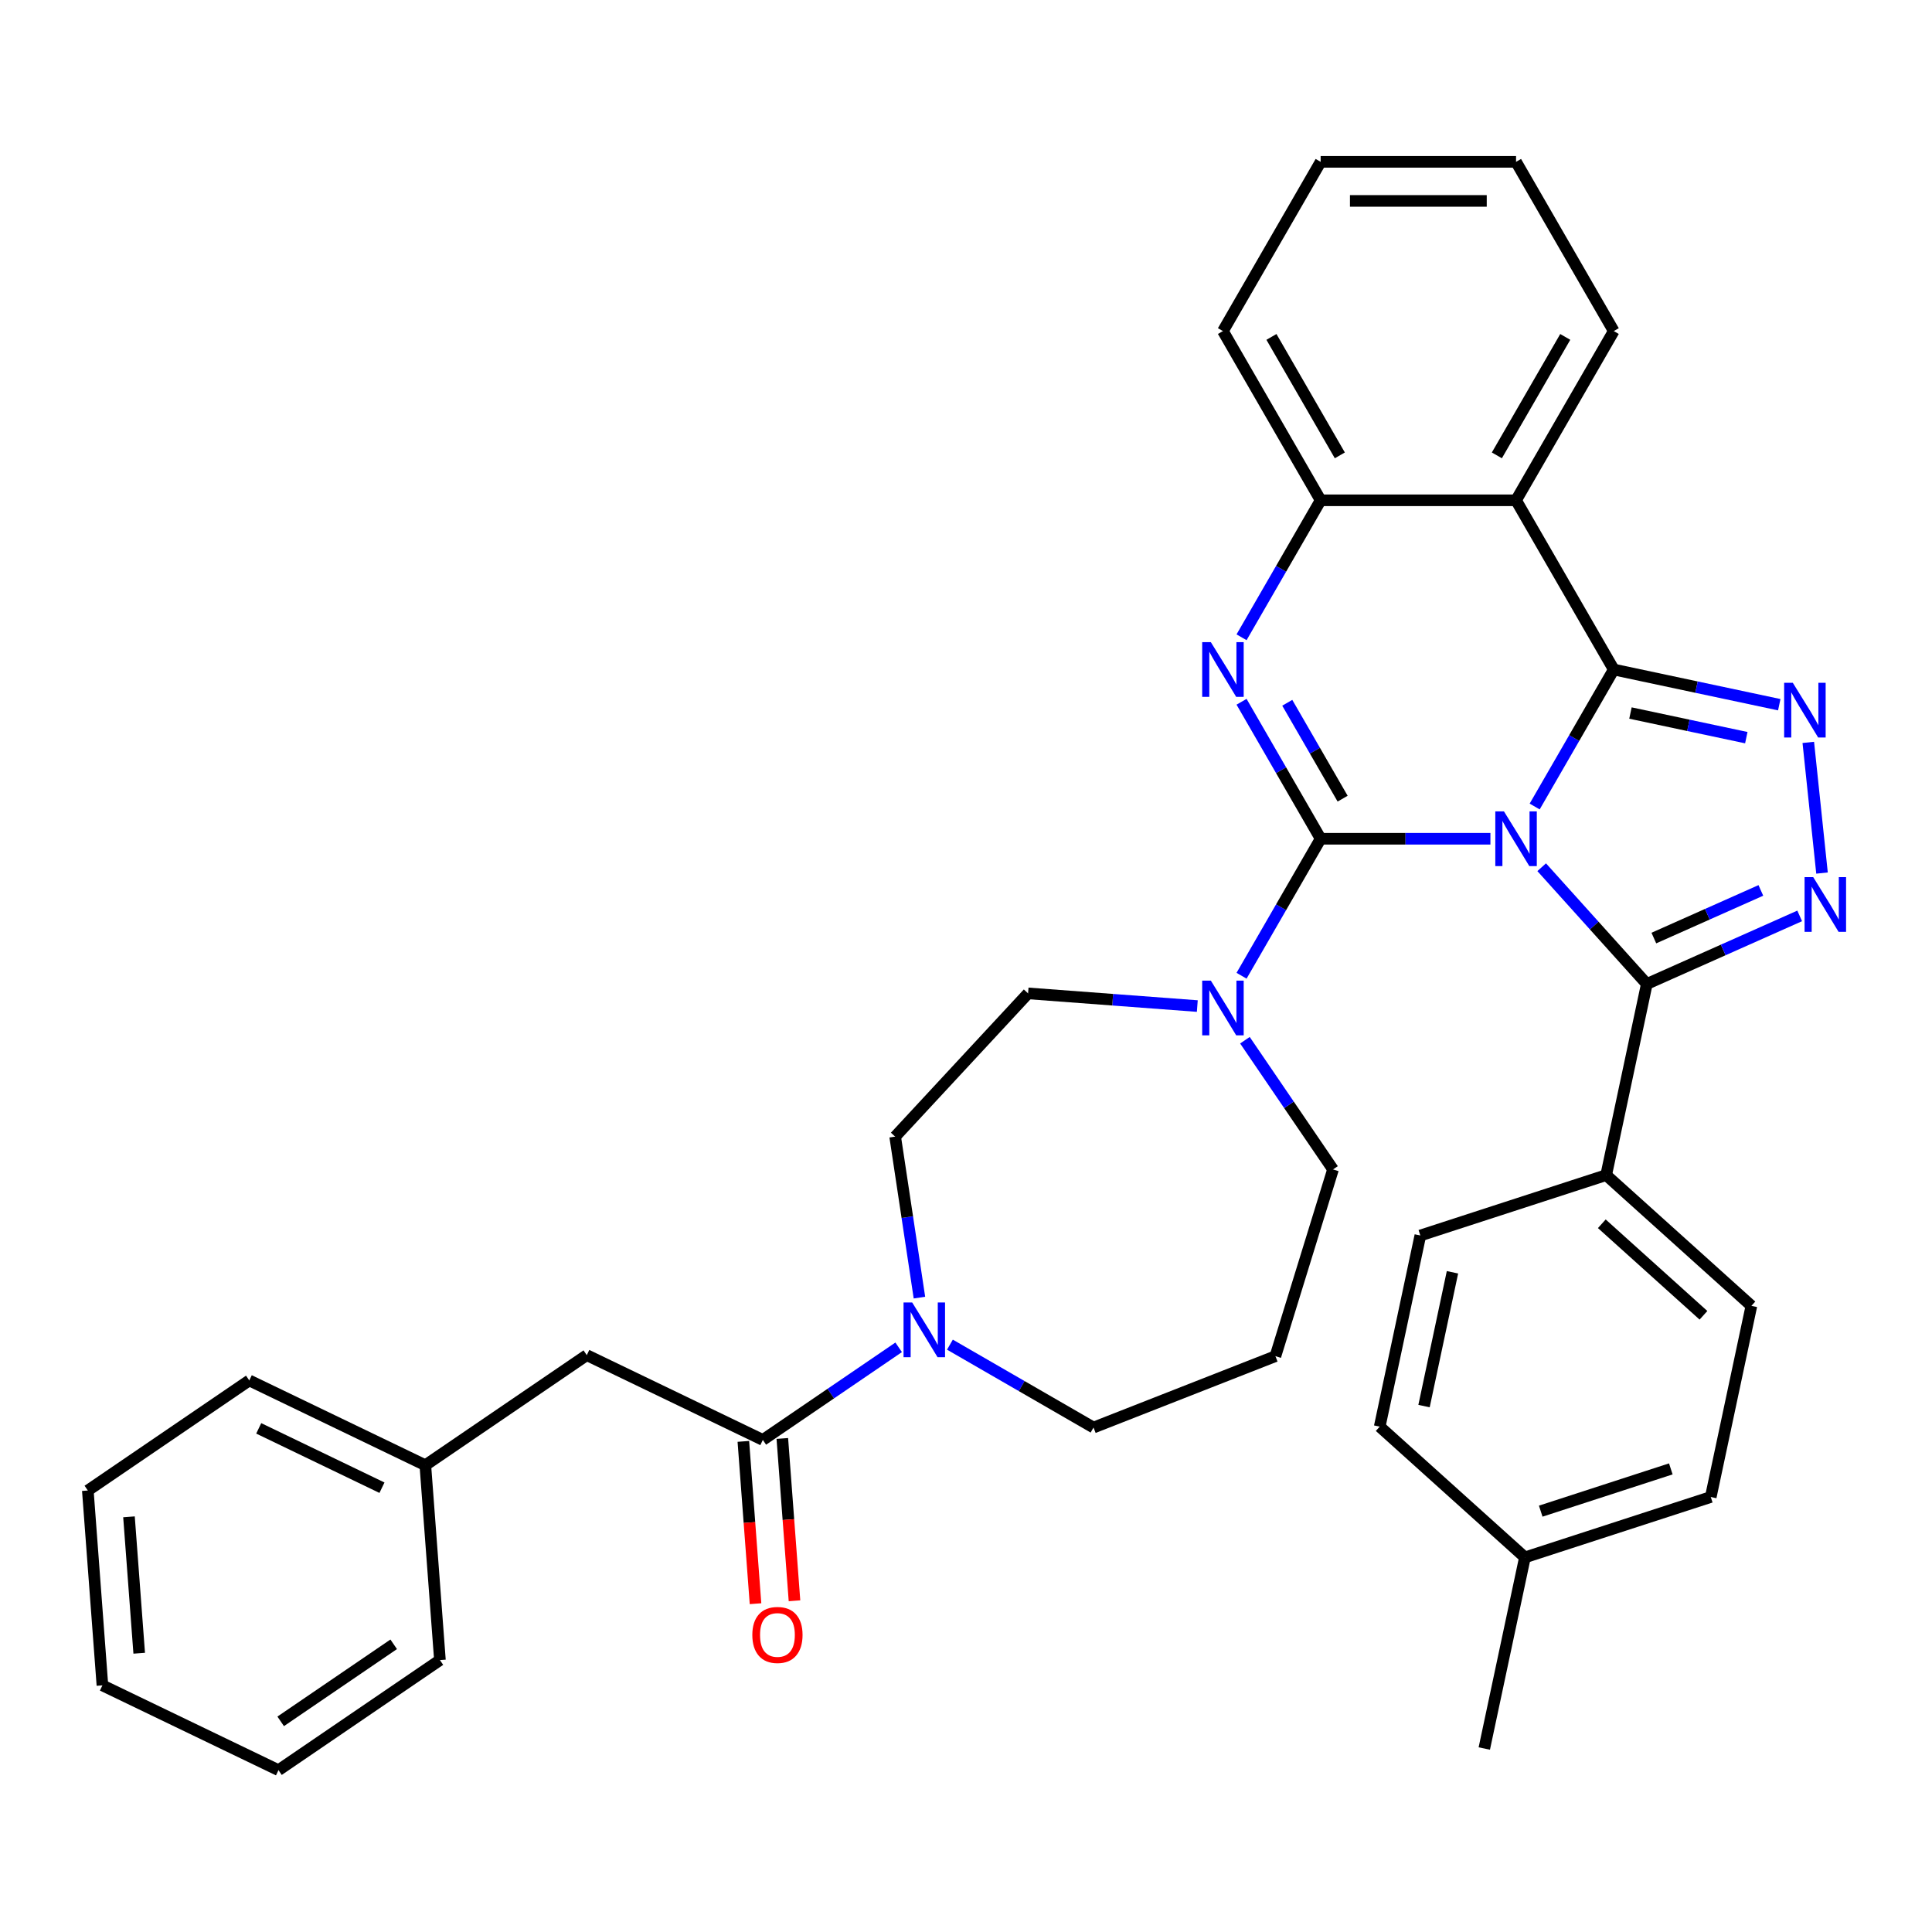 <?xml version='1.0' encoding='iso-8859-1'?>
<svg version='1.1' baseProfile='full'
              xmlns='http://www.w3.org/2000/svg'
                      xmlns:rdkit='http://www.rdkit.org/xml'
                      xmlns:xlink='http://www.w3.org/1999/xlink'
                  xml:space='preserve'
width='1000px' height='1000px' viewBox='0 0 1000 1000'>
<!-- END OF HEADER -->
<rect style='opacity:1.0;fill:#FFFFFF;stroke:none' width='1000' height='1000' x='0' y='0'> </rect>
<path class='bond-0' d='M 303.717,701.42 L 220.149,758.395' style='fill:none;fill-rule:evenodd;stroke:#000000;stroke-width:6px;stroke-linecap:butt;stroke-linejoin:miter;stroke-opacity:1' />
<path class='bond-1' d='M 303.717,701.42 L 394.844,745.304' style='fill:none;fill-rule:evenodd;stroke:#000000;stroke-width:6px;stroke-linecap:butt;stroke-linejoin:miter;stroke-opacity:1' />
<path class='bond-2' d='M 475.897,671.639 L 469.617,629.977' style='fill:none;fill-rule:evenodd;stroke:#0000FF;stroke-width:6px;stroke-linecap:butt;stroke-linejoin:miter;stroke-opacity:1' />
<path class='bond-2' d='M 469.617,629.977 L 463.338,588.315' style='fill:none;fill-rule:evenodd;stroke:#000000;stroke-width:6px;stroke-linecap:butt;stroke-linejoin:miter;stroke-opacity:1' />
<path class='bond-3' d='M 465.144,697.374 L 429.994,721.339' style='fill:none;fill-rule:evenodd;stroke:#0000FF;stroke-width:6px;stroke-linecap:butt;stroke-linejoin:miter;stroke-opacity:1' />
<path class='bond-3' d='M 429.994,721.339 L 394.844,745.304' style='fill:none;fill-rule:evenodd;stroke:#000000;stroke-width:6px;stroke-linecap:butt;stroke-linejoin:miter;stroke-opacity:1' />
<path class='bond-4' d='M 491.681,695.989 L 528.843,717.444' style='fill:none;fill-rule:evenodd;stroke:#0000FF;stroke-width:6px;stroke-linecap:butt;stroke-linejoin:miter;stroke-opacity:1' />
<path class='bond-4' d='M 528.843,717.444 L 566.004,738.899' style='fill:none;fill-rule:evenodd;stroke:#000000;stroke-width:6px;stroke-linecap:butt;stroke-linejoin:miter;stroke-opacity:1' />
<path class='bond-5' d='M 384.758,746.06 L 387.906,788.065' style='fill:none;fill-rule:evenodd;stroke:#000000;stroke-width:6px;stroke-linecap:butt;stroke-linejoin:miter;stroke-opacity:1' />
<path class='bond-5' d='M 387.906,788.065 L 391.054,830.071' style='fill:none;fill-rule:evenodd;stroke:#FF0000;stroke-width:6px;stroke-linecap:butt;stroke-linejoin:miter;stroke-opacity:1' />
<path class='bond-5' d='M 404.93,744.548 L 408.078,786.554' style='fill:none;fill-rule:evenodd;stroke:#000000;stroke-width:6px;stroke-linecap:butt;stroke-linejoin:miter;stroke-opacity:1' />
<path class='bond-5' d='M 408.078,786.554 L 411.226,828.559' style='fill:none;fill-rule:evenodd;stroke:#FF0000;stroke-width:6px;stroke-linecap:butt;stroke-linejoin:miter;stroke-opacity:1' />
<path class='bond-6' d='M 220.149,758.395 L 129.023,714.511' style='fill:none;fill-rule:evenodd;stroke:#000000;stroke-width:6px;stroke-linecap:butt;stroke-linejoin:miter;stroke-opacity:1' />
<path class='bond-6' d='M 197.703,770.038 L 133.915,739.319' style='fill:none;fill-rule:evenodd;stroke:#000000;stroke-width:6px;stroke-linecap:butt;stroke-linejoin:miter;stroke-opacity:1' />
<path class='bond-7' d='M 220.149,758.395 L 227.708,859.255' style='fill:none;fill-rule:evenodd;stroke:#000000;stroke-width:6px;stroke-linecap:butt;stroke-linejoin:miter;stroke-opacity:1' />
<path class='bond-8' d='M 129.023,714.511 L 45.455,771.487' style='fill:none;fill-rule:evenodd;stroke:#000000;stroke-width:6px;stroke-linecap:butt;stroke-linejoin:miter;stroke-opacity:1' />
<path class='bond-9' d='M 689.968,605.298 L 667.169,571.859' style='fill:none;fill-rule:evenodd;stroke:#000000;stroke-width:6px;stroke-linecap:butt;stroke-linejoin:miter;stroke-opacity:1' />
<path class='bond-9' d='M 667.169,571.859 L 644.37,538.419' style='fill:none;fill-rule:evenodd;stroke:#0000FF;stroke-width:6px;stroke-linecap:butt;stroke-linejoin:miter;stroke-opacity:1' />
<path class='bond-10' d='M 689.968,605.298 L 660.156,701.948' style='fill:none;fill-rule:evenodd;stroke:#000000;stroke-width:6px;stroke-linecap:butt;stroke-linejoin:miter;stroke-opacity:1' />
<path class='bond-11' d='M 642.627,505.042 L 663.096,469.59' style='fill:none;fill-rule:evenodd;stroke:#0000FF;stroke-width:6px;stroke-linecap:butt;stroke-linejoin:miter;stroke-opacity:1' />
<path class='bond-11' d='M 663.096,469.59 L 683.564,434.138' style='fill:none;fill-rule:evenodd;stroke:#000000;stroke-width:6px;stroke-linecap:butt;stroke-linejoin:miter;stroke-opacity:1' />
<path class='bond-12' d='M 619.724,520.736 L 575.928,517.454' style='fill:none;fill-rule:evenodd;stroke:#0000FF;stroke-width:6px;stroke-linecap:butt;stroke-linejoin:miter;stroke-opacity:1' />
<path class='bond-12' d='M 575.928,517.454 L 532.132,514.172' style='fill:none;fill-rule:evenodd;stroke:#000000;stroke-width:6px;stroke-linecap:butt;stroke-linejoin:miter;stroke-opacity:1' />
<path class='bond-13' d='M 532.132,514.172 L 463.338,588.315' style='fill:none;fill-rule:evenodd;stroke:#000000;stroke-width:6px;stroke-linecap:butt;stroke-linejoin:miter;stroke-opacity:1' />
<path class='bond-14' d='M 642.627,329.857 L 663.096,294.405' style='fill:none;fill-rule:evenodd;stroke:#0000FF;stroke-width:6px;stroke-linecap:butt;stroke-linejoin:miter;stroke-opacity:1' />
<path class='bond-14' d='M 663.096,294.405 L 683.564,258.953' style='fill:none;fill-rule:evenodd;stroke:#000000;stroke-width:6px;stroke-linecap:butt;stroke-linejoin:miter;stroke-opacity:1' />
<path class='bond-15' d='M 642.627,363.234 L 663.096,398.686' style='fill:none;fill-rule:evenodd;stroke:#0000FF;stroke-width:6px;stroke-linecap:butt;stroke-linejoin:miter;stroke-opacity:1' />
<path class='bond-15' d='M 663.096,398.686 L 683.564,434.138' style='fill:none;fill-rule:evenodd;stroke:#000000;stroke-width:6px;stroke-linecap:butt;stroke-linejoin:miter;stroke-opacity:1' />
<path class='bond-15' d='M 666.286,363.756 L 680.614,388.572' style='fill:none;fill-rule:evenodd;stroke:#0000FF;stroke-width:6px;stroke-linecap:butt;stroke-linejoin:miter;stroke-opacity:1' />
<path class='bond-15' d='M 680.614,388.572 L 694.942,413.388' style='fill:none;fill-rule:evenodd;stroke:#000000;stroke-width:6px;stroke-linecap:butt;stroke-linejoin:miter;stroke-opacity:1' />
<path class='bond-16' d='M 683.564,434.138 L 727.501,434.138' style='fill:none;fill-rule:evenodd;stroke:#000000;stroke-width:6px;stroke-linecap:butt;stroke-linejoin:miter;stroke-opacity:1' />
<path class='bond-16' d='M 727.501,434.138 L 771.438,434.138' style='fill:none;fill-rule:evenodd;stroke:#0000FF;stroke-width:6px;stroke-linecap:butt;stroke-linejoin:miter;stroke-opacity:1' />
<path class='bond-17' d='M 794.342,417.449 L 814.81,381.998' style='fill:none;fill-rule:evenodd;stroke:#0000FF;stroke-width:6px;stroke-linecap:butt;stroke-linejoin:miter;stroke-opacity:1' />
<path class='bond-17' d='M 814.81,381.998 L 835.278,346.546' style='fill:none;fill-rule:evenodd;stroke:#000000;stroke-width:6px;stroke-linecap:butt;stroke-linejoin:miter;stroke-opacity:1' />
<path class='bond-18' d='M 797.975,448.874 L 825.18,479.088' style='fill:none;fill-rule:evenodd;stroke:#0000FF;stroke-width:6px;stroke-linecap:butt;stroke-linejoin:miter;stroke-opacity:1' />
<path class='bond-18' d='M 825.18,479.088 L 852.384,509.302' style='fill:none;fill-rule:evenodd;stroke:#000000;stroke-width:6px;stroke-linecap:butt;stroke-linejoin:miter;stroke-opacity:1' />
<path class='bond-19' d='M 835.278,346.546 L 784.707,258.953' style='fill:none;fill-rule:evenodd;stroke:#000000;stroke-width:6px;stroke-linecap:butt;stroke-linejoin:miter;stroke-opacity:1' />
<path class='bond-20' d='M 835.278,346.546 L 878.11,355.65' style='fill:none;fill-rule:evenodd;stroke:#000000;stroke-width:6px;stroke-linecap:butt;stroke-linejoin:miter;stroke-opacity:1' />
<path class='bond-20' d='M 878.11,355.65 L 920.942,364.754' style='fill:none;fill-rule:evenodd;stroke:#0000FF;stroke-width:6px;stroke-linecap:butt;stroke-linejoin:miter;stroke-opacity:1' />
<path class='bond-20' d='M 843.922,369.063 L 873.904,375.436' style='fill:none;fill-rule:evenodd;stroke:#000000;stroke-width:6px;stroke-linecap:butt;stroke-linejoin:miter;stroke-opacity:1' />
<path class='bond-20' d='M 873.904,375.436 L 903.887,381.809' style='fill:none;fill-rule:evenodd;stroke:#0000FF;stroke-width:6px;stroke-linecap:butt;stroke-linejoin:miter;stroke-opacity:1' />
<path class='bond-21' d='M 683.564,258.953 L 632.992,171.361' style='fill:none;fill-rule:evenodd;stroke:#000000;stroke-width:6px;stroke-linecap:butt;stroke-linejoin:miter;stroke-opacity:1' />
<path class='bond-21' d='M 693.496,235.7 L 658.096,174.386' style='fill:none;fill-rule:evenodd;stroke:#000000;stroke-width:6px;stroke-linecap:butt;stroke-linejoin:miter;stroke-opacity:1' />
<path class='bond-22' d='M 683.564,258.953 L 784.707,258.953' style='fill:none;fill-rule:evenodd;stroke:#000000;stroke-width:6px;stroke-linecap:butt;stroke-linejoin:miter;stroke-opacity:1' />
<path class='bond-23' d='M 784.707,258.953 L 835.278,171.361' style='fill:none;fill-rule:evenodd;stroke:#000000;stroke-width:6px;stroke-linecap:butt;stroke-linejoin:miter;stroke-opacity:1' />
<path class='bond-23' d='M 774.774,235.7 L 810.174,174.386' style='fill:none;fill-rule:evenodd;stroke:#000000;stroke-width:6px;stroke-linecap:butt;stroke-linejoin:miter;stroke-opacity:1' />
<path class='bond-24' d='M 935.965,384.263 L 943.073,451.894' style='fill:none;fill-rule:evenodd;stroke:#0000FF;stroke-width:6px;stroke-linecap:butt;stroke-linejoin:miter;stroke-opacity:1' />
<path class='bond-25' d='M 852.384,509.302 L 891.949,491.686' style='fill:none;fill-rule:evenodd;stroke:#000000;stroke-width:6px;stroke-linecap:butt;stroke-linejoin:miter;stroke-opacity:1' />
<path class='bond-25' d='M 891.949,491.686 L 931.514,474.071' style='fill:none;fill-rule:evenodd;stroke:#0000FF;stroke-width:6px;stroke-linecap:butt;stroke-linejoin:miter;stroke-opacity:1' />
<path class='bond-25' d='M 856.026,485.537 L 883.722,473.207' style='fill:none;fill-rule:evenodd;stroke:#000000;stroke-width:6px;stroke-linecap:butt;stroke-linejoin:miter;stroke-opacity:1' />
<path class='bond-25' d='M 883.722,473.207 L 911.417,460.876' style='fill:none;fill-rule:evenodd;stroke:#0000FF;stroke-width:6px;stroke-linecap:butt;stroke-linejoin:miter;stroke-opacity:1' />
<path class='bond-26' d='M 852.384,509.302 L 831.356,608.234' style='fill:none;fill-rule:evenodd;stroke:#000000;stroke-width:6px;stroke-linecap:butt;stroke-linejoin:miter;stroke-opacity:1' />
<path class='bond-27' d='M 885.491,774.845 L 789.298,806.1' style='fill:none;fill-rule:evenodd;stroke:#000000;stroke-width:6px;stroke-linecap:butt;stroke-linejoin:miter;stroke-opacity:1' />
<path class='bond-27' d='M 864.811,760.295 L 797.476,782.173' style='fill:none;fill-rule:evenodd;stroke:#000000;stroke-width:6px;stroke-linecap:butt;stroke-linejoin:miter;stroke-opacity:1' />
<path class='bond-28' d='M 885.491,774.845 L 906.519,675.912' style='fill:none;fill-rule:evenodd;stroke:#000000;stroke-width:6px;stroke-linecap:butt;stroke-linejoin:miter;stroke-opacity:1' />
<path class='bond-29' d='M 789.298,806.1 L 714.134,738.422' style='fill:none;fill-rule:evenodd;stroke:#000000;stroke-width:6px;stroke-linecap:butt;stroke-linejoin:miter;stroke-opacity:1' />
<path class='bond-30' d='M 789.298,806.1 L 768.269,905.032' style='fill:none;fill-rule:evenodd;stroke:#000000;stroke-width:6px;stroke-linecap:butt;stroke-linejoin:miter;stroke-opacity:1' />
<path class='bond-31' d='M 714.134,738.422 L 735.163,639.489' style='fill:none;fill-rule:evenodd;stroke:#000000;stroke-width:6px;stroke-linecap:butt;stroke-linejoin:miter;stroke-opacity:1' />
<path class='bond-31' d='M 737.075,727.788 L 751.795,658.535' style='fill:none;fill-rule:evenodd;stroke:#000000;stroke-width:6px;stroke-linecap:butt;stroke-linejoin:miter;stroke-opacity:1' />
<path class='bond-32' d='M 835.278,171.361 L 784.707,83.769' style='fill:none;fill-rule:evenodd;stroke:#000000;stroke-width:6px;stroke-linecap:butt;stroke-linejoin:miter;stroke-opacity:1' />
<path class='bond-33' d='M 784.707,83.769 L 683.564,83.769' style='fill:none;fill-rule:evenodd;stroke:#000000;stroke-width:6px;stroke-linecap:butt;stroke-linejoin:miter;stroke-opacity:1' />
<path class='bond-33' d='M 769.535,103.997 L 698.735,103.997' style='fill:none;fill-rule:evenodd;stroke:#000000;stroke-width:6px;stroke-linecap:butt;stroke-linejoin:miter;stroke-opacity:1' />
<path class='bond-34' d='M 683.564,83.769 L 632.992,171.361' style='fill:none;fill-rule:evenodd;stroke:#000000;stroke-width:6px;stroke-linecap:butt;stroke-linejoin:miter;stroke-opacity:1' />
<path class='bond-35' d='M 735.163,639.489 L 831.356,608.234' style='fill:none;fill-rule:evenodd;stroke:#000000;stroke-width:6px;stroke-linecap:butt;stroke-linejoin:miter;stroke-opacity:1' />
<path class='bond-36' d='M 831.356,608.234 L 906.519,675.912' style='fill:none;fill-rule:evenodd;stroke:#000000;stroke-width:6px;stroke-linecap:butt;stroke-linejoin:miter;stroke-opacity:1' />
<path class='bond-36' d='M 829.095,633.419 L 881.709,680.793' style='fill:none;fill-rule:evenodd;stroke:#000000;stroke-width:6px;stroke-linecap:butt;stroke-linejoin:miter;stroke-opacity:1' />
<path class='bond-37' d='M 660.156,701.948 L 566.004,738.899' style='fill:none;fill-rule:evenodd;stroke:#000000;stroke-width:6px;stroke-linecap:butt;stroke-linejoin:miter;stroke-opacity:1' />
<path class='bond-38' d='M 227.708,859.255 L 144.14,916.231' style='fill:none;fill-rule:evenodd;stroke:#000000;stroke-width:6px;stroke-linecap:butt;stroke-linejoin:miter;stroke-opacity:1' />
<path class='bond-38' d='M 203.777,851.088 L 145.28,890.971' style='fill:none;fill-rule:evenodd;stroke:#000000;stroke-width:6px;stroke-linecap:butt;stroke-linejoin:miter;stroke-opacity:1' />
<path class='bond-39' d='M 144.14,916.231 L 53.013,872.347' style='fill:none;fill-rule:evenodd;stroke:#000000;stroke-width:6px;stroke-linecap:butt;stroke-linejoin:miter;stroke-opacity:1' />
<path class='bond-40' d='M 45.455,771.487 L 53.013,872.347' style='fill:none;fill-rule:evenodd;stroke:#000000;stroke-width:6px;stroke-linecap:butt;stroke-linejoin:miter;stroke-opacity:1' />
<path class='bond-40' d='M 66.76,785.104 L 72.051,855.706' style='fill:none;fill-rule:evenodd;stroke:#000000;stroke-width:6px;stroke-linecap:butt;stroke-linejoin:miter;stroke-opacity:1' />
<path  class='atom-1' d='M 472.152 674.168
L 481.432 689.168
Q 482.352 690.648, 483.832 693.328
Q 485.312 696.008, 485.392 696.168
L 485.392 674.168
L 489.152 674.168
L 489.152 702.488
L 485.272 702.488
L 475.312 686.088
Q 474.152 684.168, 472.912 681.968
Q 471.712 679.768, 471.352 679.088
L 471.352 702.488
L 467.672 702.488
L 467.672 674.168
L 472.152 674.168
' fill='#0000FF'/>
<path  class='atom-3' d='M 389.402 846.244
Q 389.402 839.444, 392.762 835.644
Q 396.122 831.844, 402.402 831.844
Q 408.682 831.844, 412.042 835.644
Q 415.402 839.444, 415.402 846.244
Q 415.402 853.124, 412.002 857.044
Q 408.602 860.924, 402.402 860.924
Q 396.162 860.924, 392.762 857.044
Q 389.402 853.164, 389.402 846.244
M 402.402 857.724
Q 406.722 857.724, 409.042 854.844
Q 411.402 851.924, 411.402 846.244
Q 411.402 840.684, 409.042 837.884
Q 406.722 835.044, 402.402 835.044
Q 398.082 835.044, 395.722 837.844
Q 393.402 840.644, 393.402 846.244
Q 393.402 851.964, 395.722 854.844
Q 398.082 857.724, 402.402 857.724
' fill='#FF0000'/>
<path  class='atom-7' d='M 626.732 507.57
L 636.012 522.57
Q 636.932 524.05, 638.412 526.73
Q 639.892 529.41, 639.972 529.57
L 639.972 507.57
L 643.732 507.57
L 643.732 535.89
L 639.852 535.89
L 629.892 519.49
Q 628.732 517.57, 627.492 515.37
Q 626.292 513.17, 625.932 512.49
L 625.932 535.89
L 622.252 535.89
L 622.252 507.57
L 626.732 507.57
' fill='#0000FF'/>
<path  class='atom-9' d='M 626.732 332.386
L 636.012 347.386
Q 636.932 348.866, 638.412 351.546
Q 639.892 354.226, 639.972 354.386
L 639.972 332.386
L 643.732 332.386
L 643.732 360.706
L 639.852 360.706
L 629.892 344.306
Q 628.732 342.386, 627.492 340.186
Q 626.292 337.986, 625.932 337.306
L 625.932 360.706
L 622.252 360.706
L 622.252 332.386
L 626.732 332.386
' fill='#0000FF'/>
<path  class='atom-11' d='M 778.447 419.978
L 787.727 434.978
Q 788.647 436.458, 790.127 439.138
Q 791.607 441.818, 791.687 441.978
L 791.687 419.978
L 795.447 419.978
L 795.447 448.298
L 791.567 448.298
L 781.607 431.898
Q 780.447 429.978, 779.207 427.778
Q 778.007 425.578, 777.647 424.898
L 777.647 448.298
L 773.967 448.298
L 773.967 419.978
L 778.447 419.978
' fill='#0000FF'/>
<path  class='atom-15' d='M 927.951 353.414
L 937.231 368.414
Q 938.151 369.894, 939.631 372.574
Q 941.111 375.254, 941.191 375.414
L 941.191 353.414
L 944.951 353.414
L 944.951 381.734
L 941.071 381.734
L 931.111 365.334
Q 929.951 363.414, 928.711 361.214
Q 927.511 359.014, 927.151 358.334
L 927.151 381.734
L 923.471 381.734
L 923.471 353.414
L 927.951 353.414
' fill='#0000FF'/>
<path  class='atom-17' d='M 938.523 454.003
L 947.803 469.003
Q 948.723 470.483, 950.203 473.163
Q 951.683 475.843, 951.763 476.003
L 951.763 454.003
L 955.523 454.003
L 955.523 482.323
L 951.643 482.323
L 941.683 465.923
Q 940.523 464.003, 939.283 461.803
Q 938.083 459.603, 937.723 458.923
L 937.723 482.323
L 934.043 482.323
L 934.043 454.003
L 938.523 454.003
' fill='#0000FF'/>
</svg>

